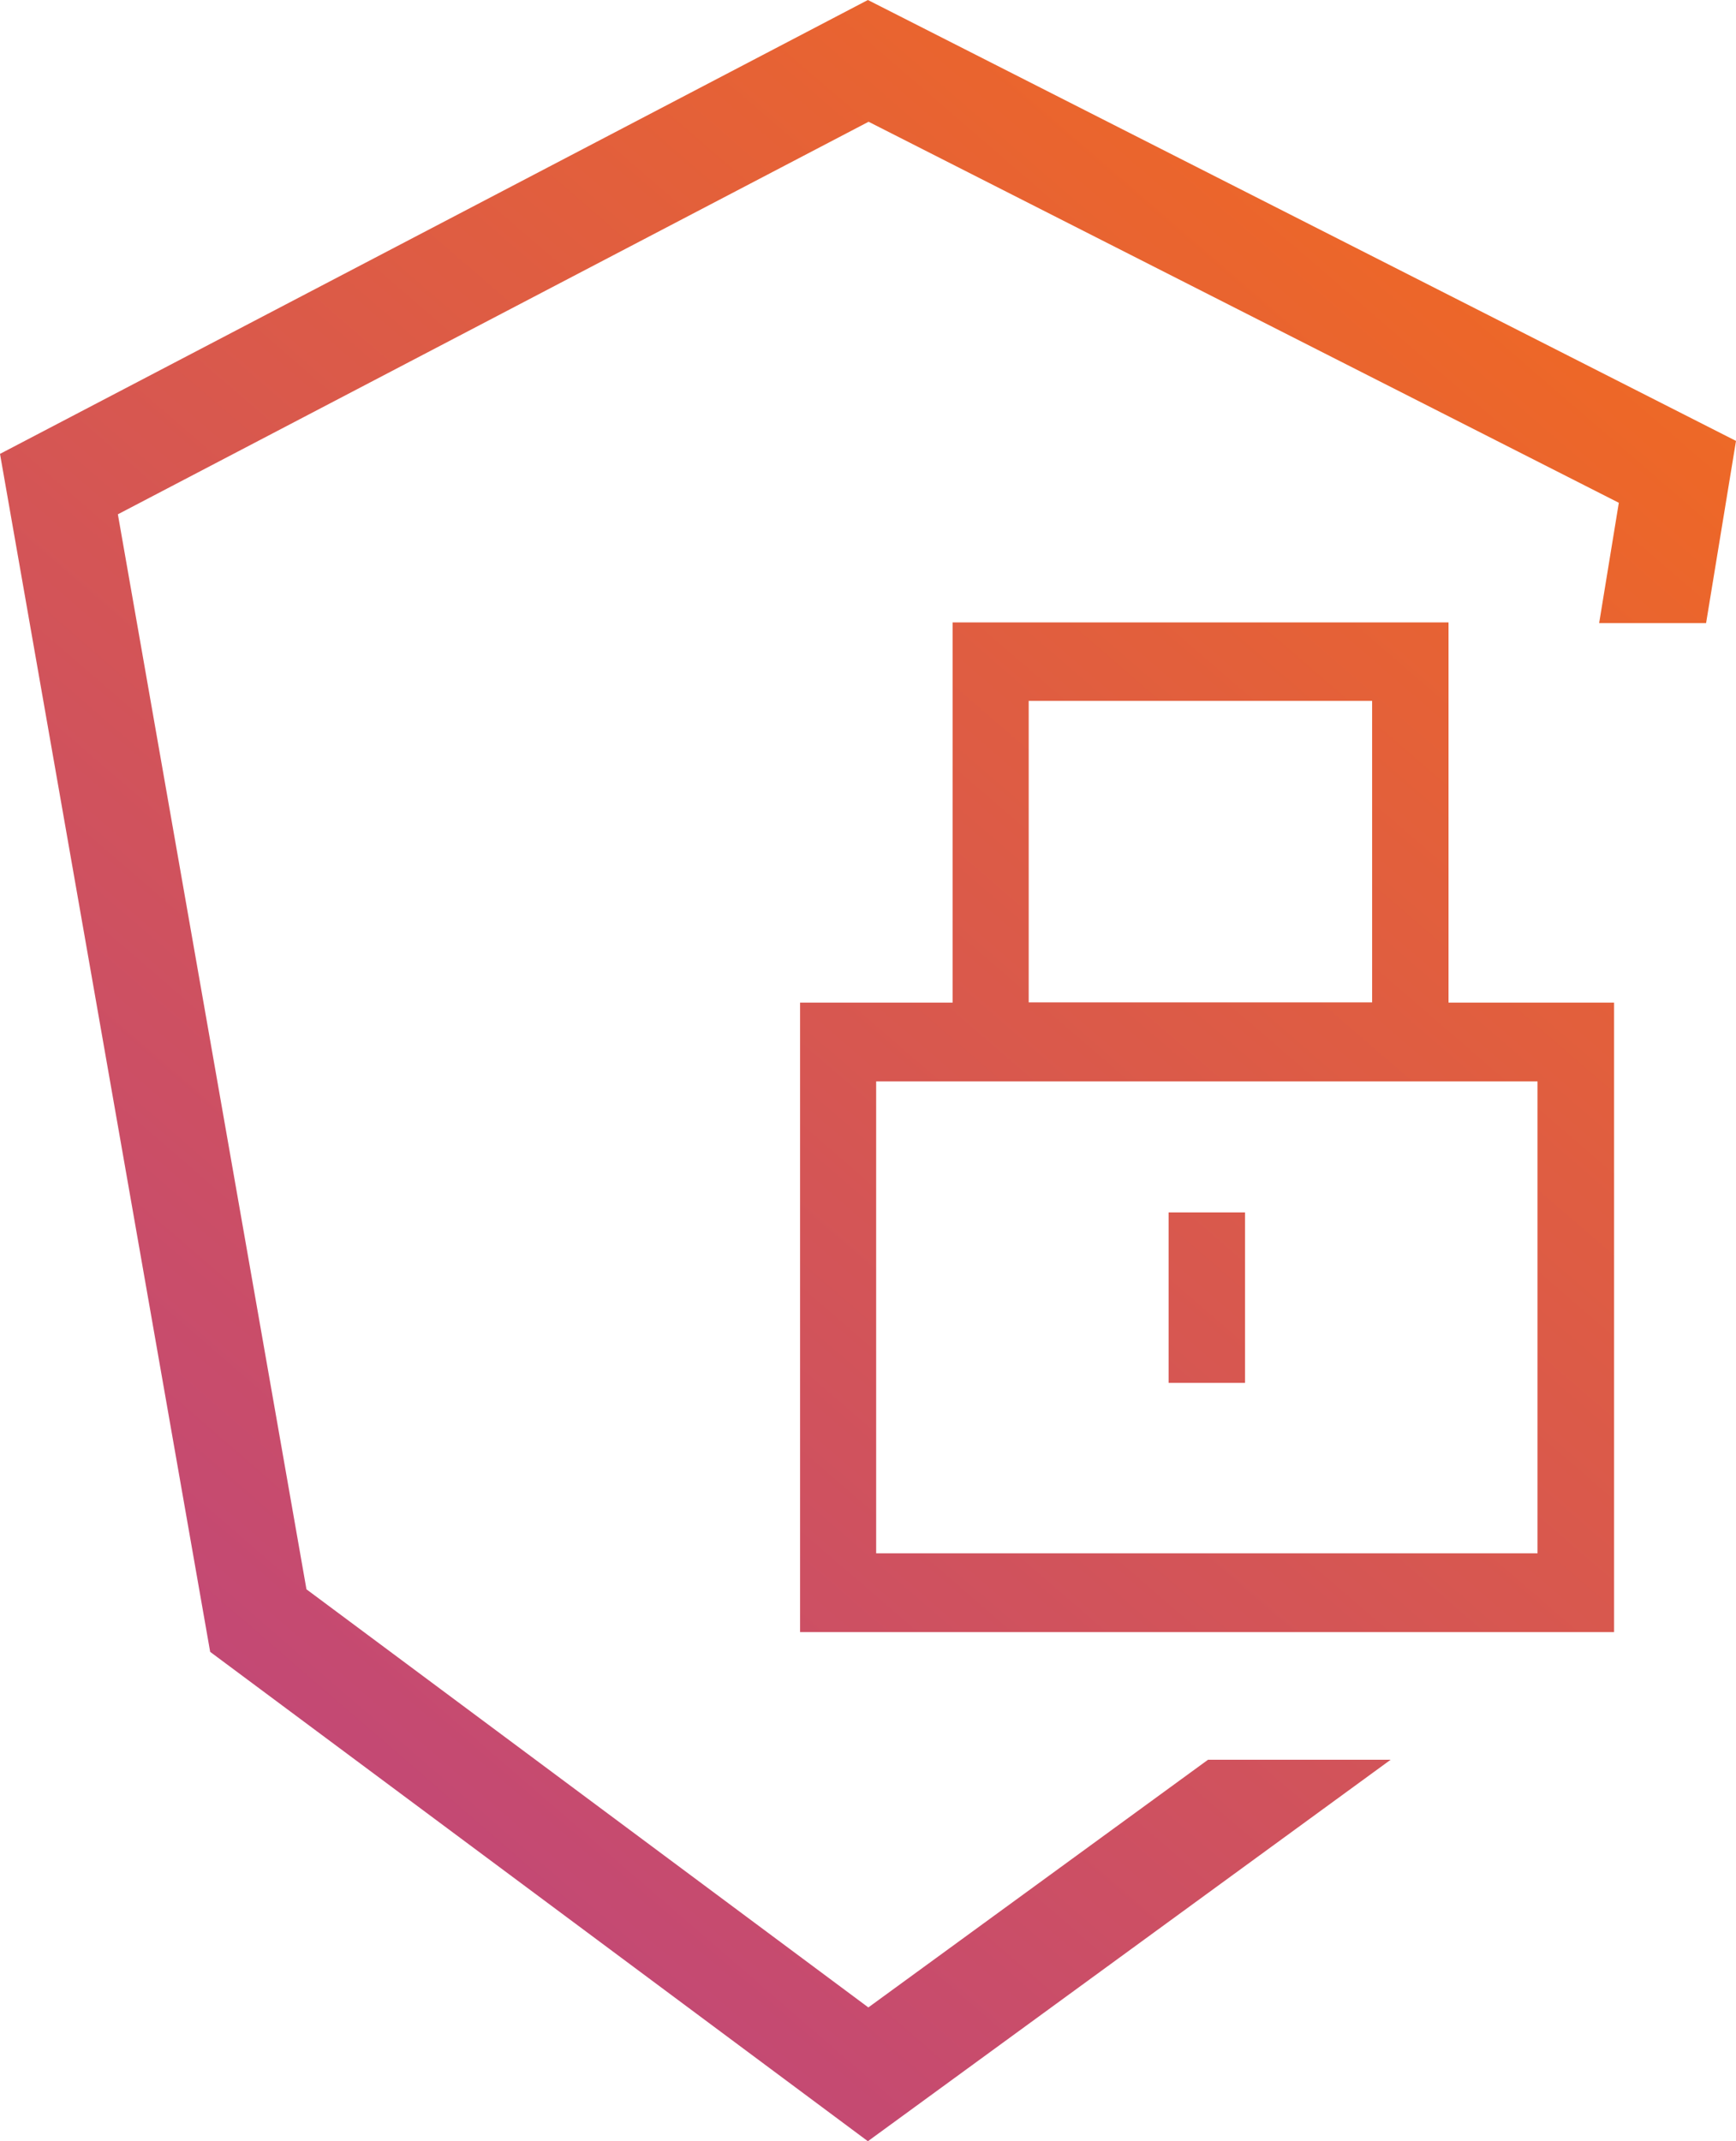 <svg xmlns="http://www.w3.org/2000/svg" fill="none" viewBox="0 0 30 37">
  <g clip-path="url(#a)">
    <path fill="url(#b)" d="M25.032 17.325v-6.57h-8.57v6.57h-2.636v10.877h14.067V17.325h-2.861Zm-7.255-5.214h5.935v5.21h-5.935v-5.21Zm8.792 14.73H15.141v-8.155H26.57v8.155Z"/>
    <path fill="url(#c)" d="M21.515 20.95h-1.32v2.946h1.32v-2.945Z"/>
    <path fill="url(#d)" d="m20.876 30.408-5.87 4.28-9.71-7.225L2.037 8.887 15.01 2.104l12.965 6.584-.34 2.079h1.848L30 7.619 14.998 0 0 7.843l3.632 20.701L14.998 37l9.034-6.592h-3.156Z"/>
  </g>
  <defs>
    <linearGradient id="b" x1="2.312" x2="64.493" y1="43.934" y2="-28.117" gradientUnits="userSpaceOnUse">
      <stop stop-color="#B33D92"/>
      <stop offset=".47" stop-color="#ED6728"/>
      <stop offset="1" stop-color="#DFE222"/>
    </linearGradient>
    <linearGradient id="c" x1="2.943" x2="65.124" y1="44.48" y2="-27.572" gradientUnits="userSpaceOnUse">
      <stop stop-color="#B33D92"/>
      <stop offset=".47" stop-color="#ED6728"/>
      <stop offset="1" stop-color="#DFE222"/>
    </linearGradient>
    <linearGradient id="d" x1="-3.828" x2="58.352" y1="38.635" y2="-33.416" gradientUnits="userSpaceOnUse">
      <stop stop-color="#B33D92"/>
      <stop offset=".47" stop-color="#ED6728"/>
      <stop offset="1" stop-color="#DFE222"/>
    </linearGradient>
    <clipPath id="a">
      <path fill="#fff" d="M0 0h30v37H0z"/>
    </clipPath>
  </defs>
</svg>
